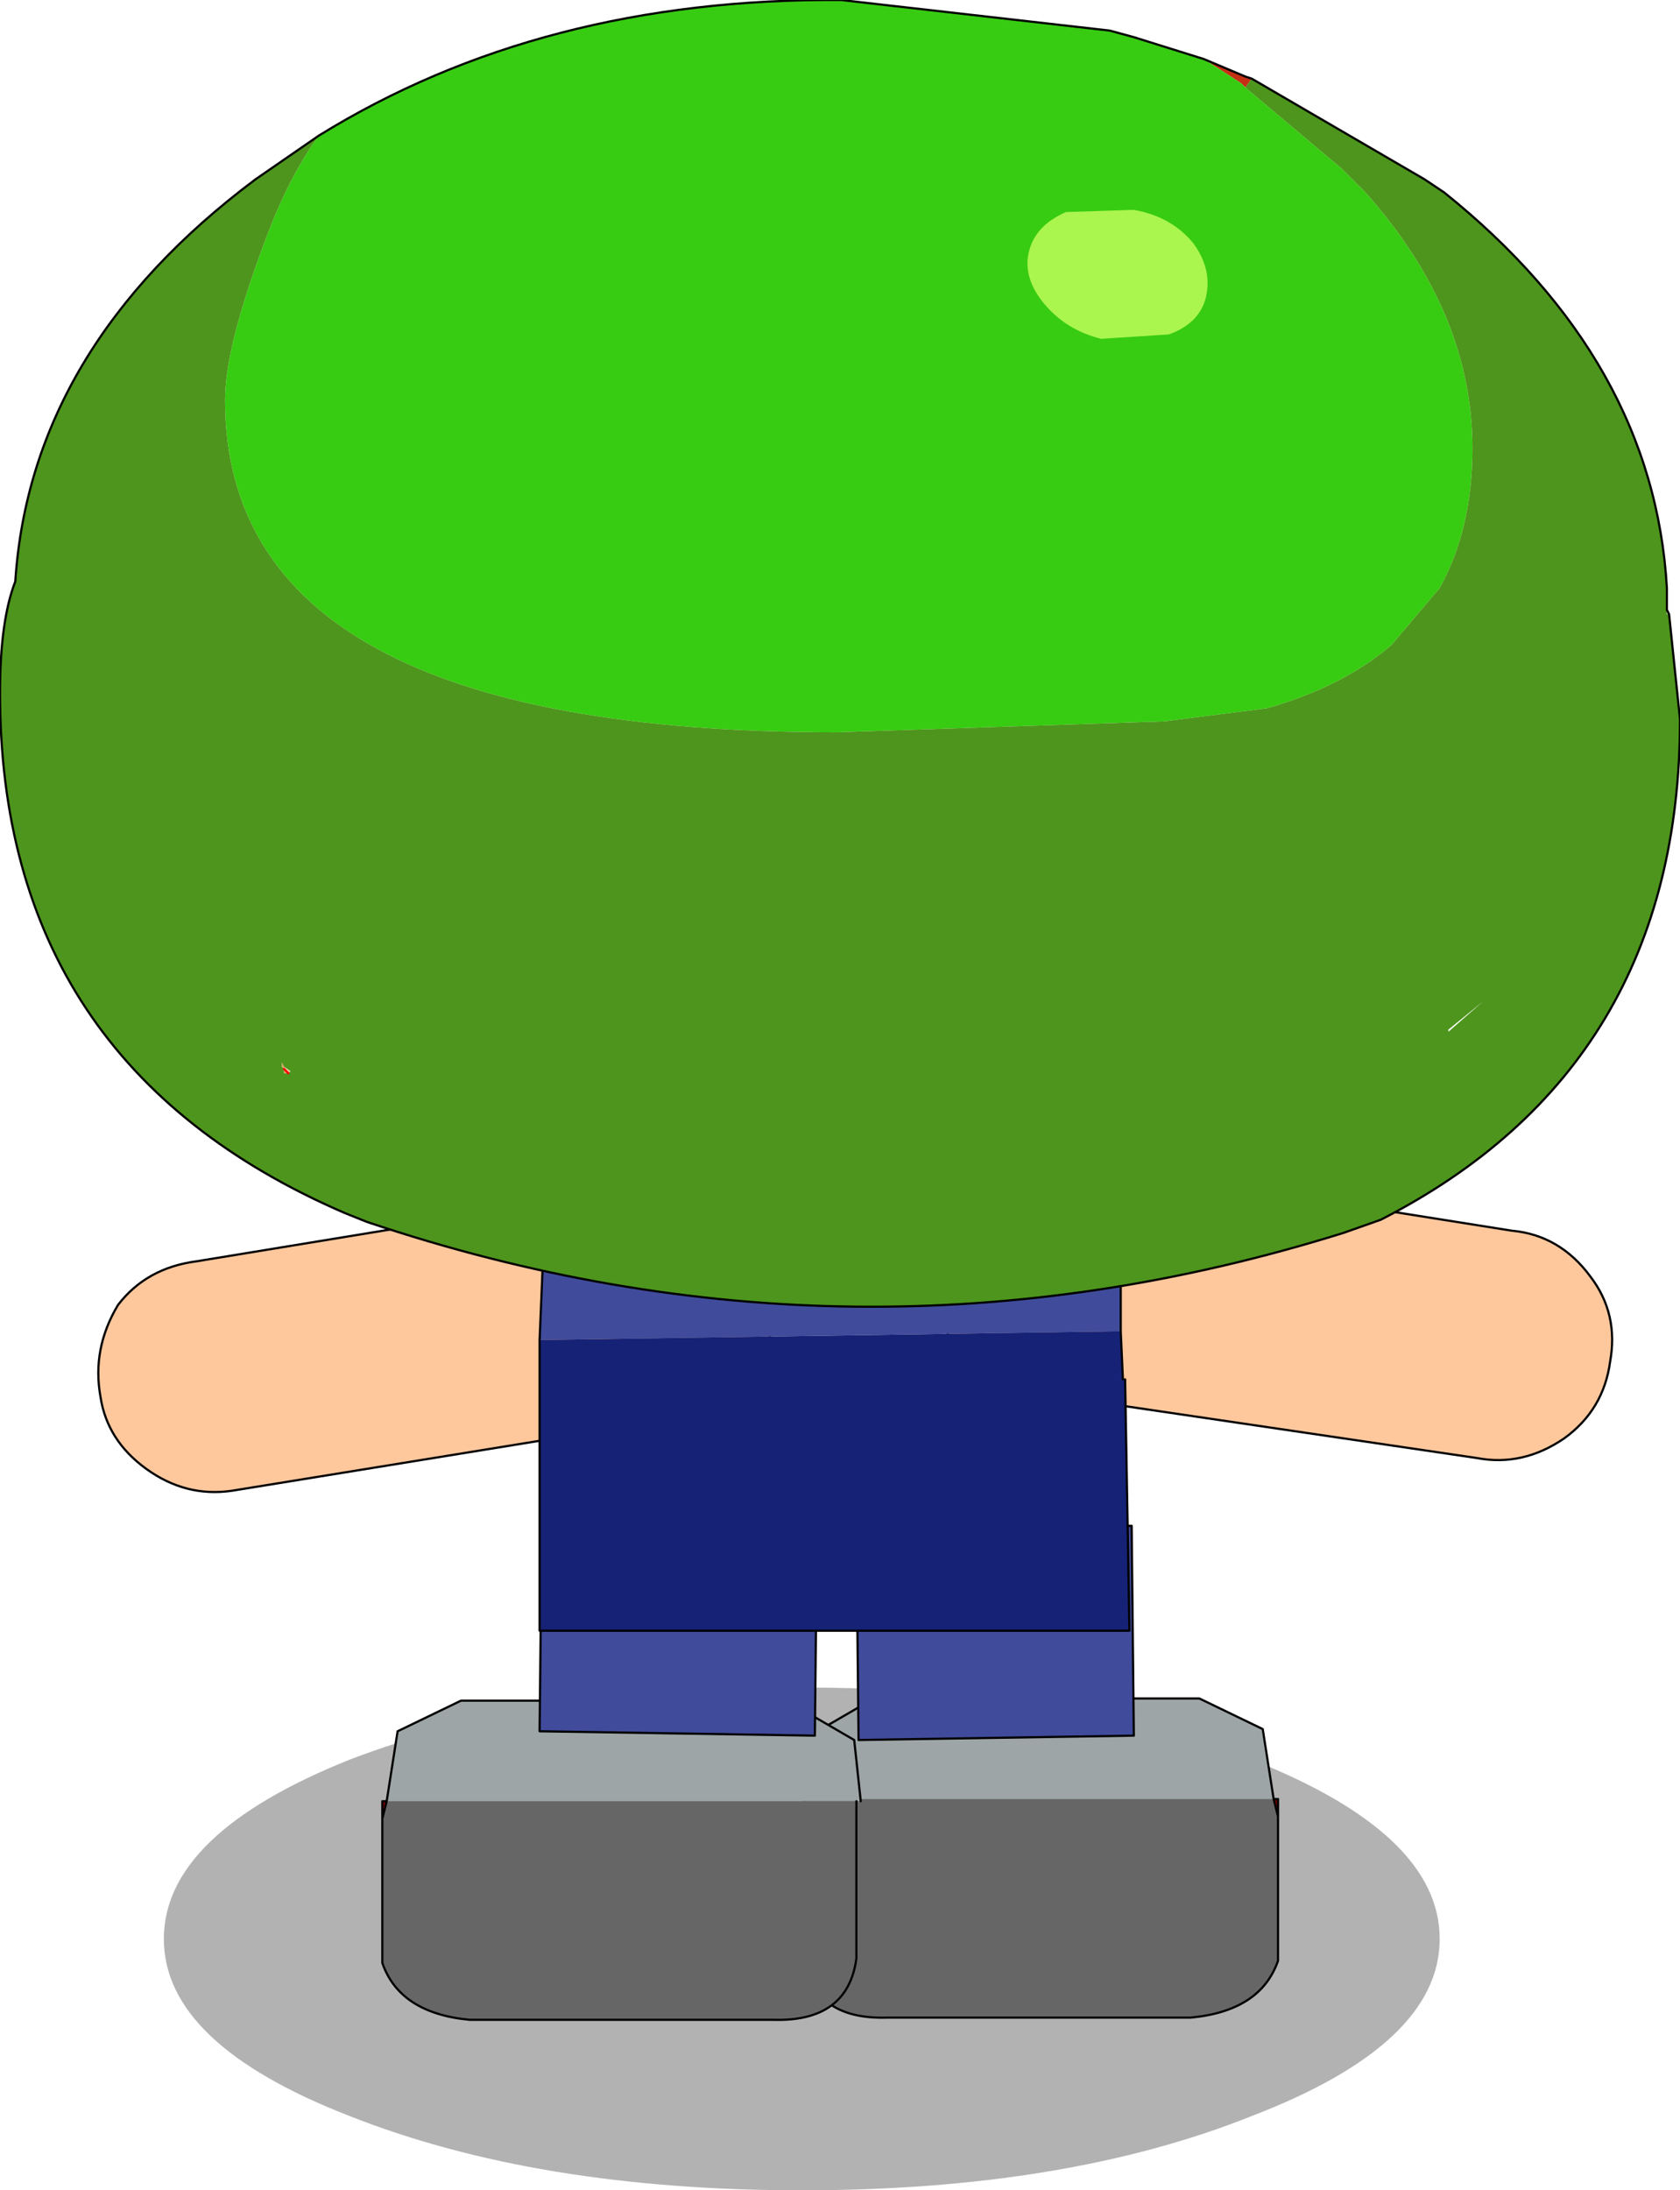 <?xml version="1.0" encoding="UTF-8" standalone="no"?>
<svg xmlns:xlink="http://www.w3.org/1999/xlink" height="50.1px" width="38.45px" xmlns="http://www.w3.org/2000/svg">
  <g transform="matrix(1.0, 0.0, 0.0, 1.0, 18.35, 32.75)">
    <path d="M0.0 17.35 Q-6.05 17.35 -10.35 15.65 -14.6 14.0 -14.6 11.6 -14.6 9.2 -10.35 7.5 -6.05 5.85 0.0 5.85 6.05 5.85 10.3 7.5 14.6 9.2 14.6 11.6 14.6 14.0 10.3 15.65 6.05 17.35 0.0 17.35" fill="#000000" fill-opacity="0.302" fill-rule="evenodd" stroke="none"/>
    <path d="M10.9 8.8 L10.9 8.4 10.8 8.4 10.9 8.8" fill="#7b0000" fill-rule="evenodd" stroke="none"/>
    <path d="M10.8 8.4 L10.55 6.8 9.1 6.1 1.65 6.1 0.1 7.0 -0.05 8.4 0.05 8.4 10.8 8.4" fill="#9da5a6" fill-rule="evenodd" stroke="none"/>
    <path d="M0.05 8.4 L0.05 12.0 Q0.25 13.45 1.95 13.4 L8.9 13.4 Q10.5 13.25 10.9 12.1 L10.9 8.8 10.8 8.4 0.05 8.4" fill="#666666" fill-rule="evenodd" stroke="none"/>
    <path d="M10.8 8.4 L10.55 6.8 9.1 6.1 1.65 6.1 0.1 7.0 -0.05 8.4 M0.05 8.4 L0.05 12.0 Q0.25 13.45 1.95 13.4 L8.9 13.4 Q10.5 13.25 10.9 12.1 L10.9 8.8 10.9 8.4 10.8 8.4 10.9 8.8" fill="none" stroke="#000000" stroke-linecap="round" stroke-linejoin="round" stroke-width="0.05"/>
    <path d="M1.25 2.25 L1.3 7.05 7.6 6.95 7.55 2.15 1.25 2.25" fill="#404b9b" fill-rule="evenodd" stroke="none"/>
    <path d="M1.25 2.25 L1.3 7.05 7.6 6.95 7.55 2.15 1.25 2.25 Z" fill="none" stroke="#000000" stroke-linecap="round" stroke-linejoin="round" stroke-width="0.05"/>
    <path d="M-9.6 8.85 L-9.6 8.45 -9.5 8.45 -9.6 8.85" fill="#7b0000" fill-rule="evenodd" stroke="none"/>
    <path d="M-9.5 8.45 L-9.25 6.85 -7.8 6.15 -0.35 6.15 1.2 7.05 1.35 8.45 1.25 8.45 -9.5 8.45" fill="#9da5a6" fill-rule="evenodd" stroke="none"/>
    <path d="M1.25 8.45 L1.25 12.05 Q1.05 13.5 -0.65 13.45 L-7.6 13.45 Q-9.2 13.3 -9.6 12.15 L-9.6 8.85 -9.5 8.45 1.25 8.45" fill="#666666" fill-rule="evenodd" stroke="none"/>
    <path d="M-9.5 8.45 L-9.25 6.85 -7.8 6.15 -0.35 6.15 1.2 7.05 1.35 8.45 M1.25 8.45 L1.25 12.05 Q1.05 13.5 -0.65 13.45 L-7.6 13.45 Q-9.2 13.3 -9.6 12.15 L-9.6 8.85 -9.6 8.45 -9.5 8.45 -9.6 8.85" fill="none" stroke="#000000" stroke-linecap="round" stroke-linejoin="round" stroke-width="0.05"/>
    <path d="M0.35 2.15 L0.3 6.95 -6.0 6.85 -5.95 2.05 0.35 2.15" fill="#404b9b" fill-rule="evenodd" stroke="none"/>
    <path d="M0.35 2.15 L0.3 6.95 -6.0 6.85 -5.95 2.05 0.35 2.15 Z" fill="none" stroke="#000000" stroke-linecap="round" stroke-linejoin="round" stroke-width="0.05"/>
    <path d="M-2.5 -3.45 Q-1.85 -3.35 -1.75 -2.5 -1.65 -2.0 -2.0 -1.55 -2.35 -1.25 -2.7 -1.1 -3.8 -1.0 -4.0 -2.1 L-3.85 -2.75 -3.55 -3.15 -3.1 -3.45 -2.5 -3.45" fill="#bbc0c1" fill-rule="evenodd" stroke="none"/>
    <path d="M-2.5 -3.45 L-3.1 -3.45 -3.55 -3.15 -3.85 -2.75 -4.0 -2.1 Q-3.8 -1.0 -2.7 -1.1 -2.35 -1.25 -2.0 -1.55 -1.65 -2.0 -1.75 -2.5 -1.85 -3.35 -2.5 -3.45 M-2.4 -5.0 Q-1.5 -4.35 -0.95 -3.35 -0.45 -2.3 -1.0 -1.45 -1.6 -0.65 -3.5 -0.2 L-13.05 1.35 Q-14.1 1.5 -15.0 0.85 -15.9 0.2 -16.05 -0.8 -16.25 -1.9 -15.65 -2.9 -15.0 -3.75 -13.85 -3.9 L-4.4 -5.45 Q-3.3 -5.6 -2.4 -5.0" fill="#ffc79c" fill-rule="evenodd" stroke="none"/>
    <path d="M-2.4 -5.0 Q-3.3 -5.6 -4.4 -5.45 L-13.85 -3.9 Q-15.0 -3.75 -15.65 -2.9 -16.25 -1.9 -16.05 -0.8 -15.9 0.2 -15.0 0.85 -14.1 1.5 -13.05 1.35 L-3.5 -0.2 Q-1.6 -0.65 -1.0 -1.45 -0.45 -2.3 -0.95 -3.35 -1.5 -4.35 -2.4 -5.0 Z" fill="none" stroke="#000000" stroke-linecap="round" stroke-linejoin="round" stroke-width="0.05"/>
    <path d="M4.95 -4.1 L5.5 -4.1 5.95 -3.75 6.25 -3.4 6.4 -2.75 Q6.25 -1.65 5.2 -1.75 4.8 -1.85 4.45 -2.2 4.05 -2.6 4.15 -3.1 4.3 -3.95 4.95 -4.1" fill="#bbc0c1" fill-rule="evenodd" stroke="none"/>
    <path d="M4.95 -4.1 Q4.3 -3.95 4.15 -3.1 4.05 -2.6 4.45 -2.2 4.8 -1.85 5.2 -1.75 6.25 -1.65 6.4 -2.75 L6.25 -3.4 5.95 -3.75 5.5 -4.1 4.95 -4.1 M4.8 -5.6 Q5.7 -6.3 6.8 -6.1 L16.25 -4.6 Q17.35 -4.5 18.05 -3.55 18.7 -2.7 18.5 -1.6 18.35 -0.5 17.45 0.15 16.5 0.8 15.45 0.6 L5.95 -0.8 Q4.0 -1.3 3.45 -2.05 2.9 -2.9 3.4 -3.9 3.9 -4.95 4.8 -5.6" fill="#ffc79c" fill-rule="evenodd" stroke="none"/>
    <path d="M4.8 -5.6 Q5.7 -6.3 6.8 -6.1 L16.25 -4.6 Q17.35 -4.5 18.05 -3.55 18.7 -2.7 18.5 -1.6 18.35 -0.5 17.45 0.15 16.5 0.8 15.45 0.6 L5.95 -0.8 Q4.0 -1.3 3.45 -2.05 2.9 -2.9 3.4 -3.9 3.9 -4.95 4.8 -5.6 Z" fill="none" stroke="#000000" stroke-linecap="round" stroke-linejoin="round" stroke-width="0.05"/>
    <path d="M-6.0 -2.1 L-5.85 -5.7 -5.8 -7.05 -5.75 -7.05 -5.65 -9.95 7.3 -9.95 7.3 -2.3 -6.0 -2.1 M-5.85 -5.7 L-5.75 -7.05 -5.85 -5.7" fill="#404b9b" fill-rule="evenodd" stroke="none"/>
    <path d="M7.3 -2.3 L7.35 -1.2 7.4 -1.2 7.5 4.55 -6.0 4.55 -6.0 -2.1 7.3 -2.3" fill="#162276" fill-rule="evenodd" stroke="none"/>
    <path d="M-6.0 -2.1 L-5.85 -5.7 -5.8 -7.05 M-5.75 -7.05 L-5.65 -9.95 7.3 -9.95 7.3 -2.3 7.35 -1.2 M7.4 -1.2 L7.5 4.55 -6.0 4.55 -6.0 -2.1 M-5.75 -7.05 L-5.85 -5.7" fill="none" stroke="#000000" stroke-linecap="round" stroke-linejoin="round" stroke-width="0.05"/>
    <path d="M10.3 -30.95 L10.15 -30.75 10.05 -30.85 9.2 -31.4 10.15 -31.0 10.3 -30.95" fill="#c52f14" fill-rule="evenodd" stroke="none"/>
    <path d="M-11.85 -8.35 L-11.7 -8.25 -11.75 -8.2 -11.85 -8.35" fill="#ffc79c" fill-rule="evenodd" stroke="none"/>
    <path d="M-11.75 -8.2 L-11.85 -8.2 -11.85 -8.3 -11.9 -8.35 -11.9 -8.45 -11.85 -8.35 -11.75 -8.2 -11.85 -8.3 -11.75 -8.2" fill="#ed9f6b" fill-rule="evenodd" stroke="none"/>
    <path d="M10.15 -30.75 L12.35 -28.9 12.9 -28.35 Q15.35 -25.6 15.35 -22.5 15.35 -20.65 14.6 -19.3 L13.5 -18.0 Q12.4 -17.05 10.65 -16.55 L8.3 -16.25 0.8 -16.0 Q-13.2 -16.0 -13.2 -23.6 -13.2 -24.8 -12.3 -27.2 -11.75 -28.7 -11.05 -29.65 -5.95 -32.8 0.9 -32.75 L7.05 -32.05 7.6 -31.9 9.2 -31.4 10.05 -30.85 10.15 -30.75" fill="#37cc11" fill-rule="evenodd" stroke="none"/>
    <path d="M19.85 -18.7 L20.1 -16.3 Q20.1 -8.35 13.25 -4.85 L12.4 -4.55 Q1.2 -1.05 -9.95 -4.8 L-10.45 -5.0 Q-18.35 -8.4 -18.35 -16.9 -18.35 -18.55 -18.0 -19.45 -17.65 -24.8 -12.5 -28.65 L-11.05 -29.65 Q-11.75 -28.7 -12.3 -27.2 -13.2 -24.8 -13.2 -23.6 -13.2 -16.0 0.8 -16.0 L8.3 -16.25 10.65 -16.55 Q12.4 -17.05 13.5 -18.0 L14.6 -19.3 Q15.35 -20.65 15.35 -22.5 15.35 -25.6 12.9 -28.35 L12.35 -28.9 10.15 -30.75 10.3 -30.95 14.25 -28.65 14.7 -28.35 Q19.5 -24.5 19.8 -19.3 L19.8 -18.8 19.8 -18.7 19.85 -18.7 M-11.85 -8.35 L-11.9 -8.45 -11.9 -8.35 -11.85 -8.3 -11.85 -8.2 -11.75 -8.2 -11.7 -8.25 -11.85 -8.35 M14.8 -9.2 L14.8 -9.15 15.6 -9.85 14.8 -9.2" fill="#4d951c" fill-rule="evenodd" stroke="none"/>
    <path d="M-11.05 -29.65 L-12.5 -28.65 Q-17.65 -24.8 -18.0 -19.45 -18.35 -18.55 -18.35 -16.9 -18.35 -8.4 -10.45 -5.0 L-9.95 -4.8 Q1.2 -1.05 12.4 -4.55 L13.25 -4.85 Q20.1 -8.35 20.1 -16.3 L19.85 -18.7 19.8 -18.8 19.8 -19.3 Q19.5 -24.5 14.7 -28.35 L14.25 -28.65 10.3 -30.95 10.15 -31.0 9.2 -31.4 7.6 -31.9 7.05 -32.05 0.9 -32.75 Q-5.95 -32.8 -11.05 -29.65" fill="none" stroke="#000000" stroke-linecap="round" stroke-linejoin="round" stroke-width="0.05"/>
    <path d="M-11.75 -8.2 L-11.85 -8.3" fill="none" stroke="#ff0000" stroke-linecap="round" stroke-linejoin="round" stroke-width="0.05"/>
    <path d="M8.4 -25.1 L6.85 -25.0 Q6.05 -25.2 5.55 -25.8 5.05 -26.4 5.2 -27.0 5.35 -27.6 6.05 -27.9 L7.6 -27.95 Q8.45 -27.8 8.95 -27.2 9.4 -26.6 9.25 -25.95 9.1 -25.35 8.4 -25.1" fill="#aaf54e" fill-rule="evenodd" stroke="none"/>
  </g>
</svg>
